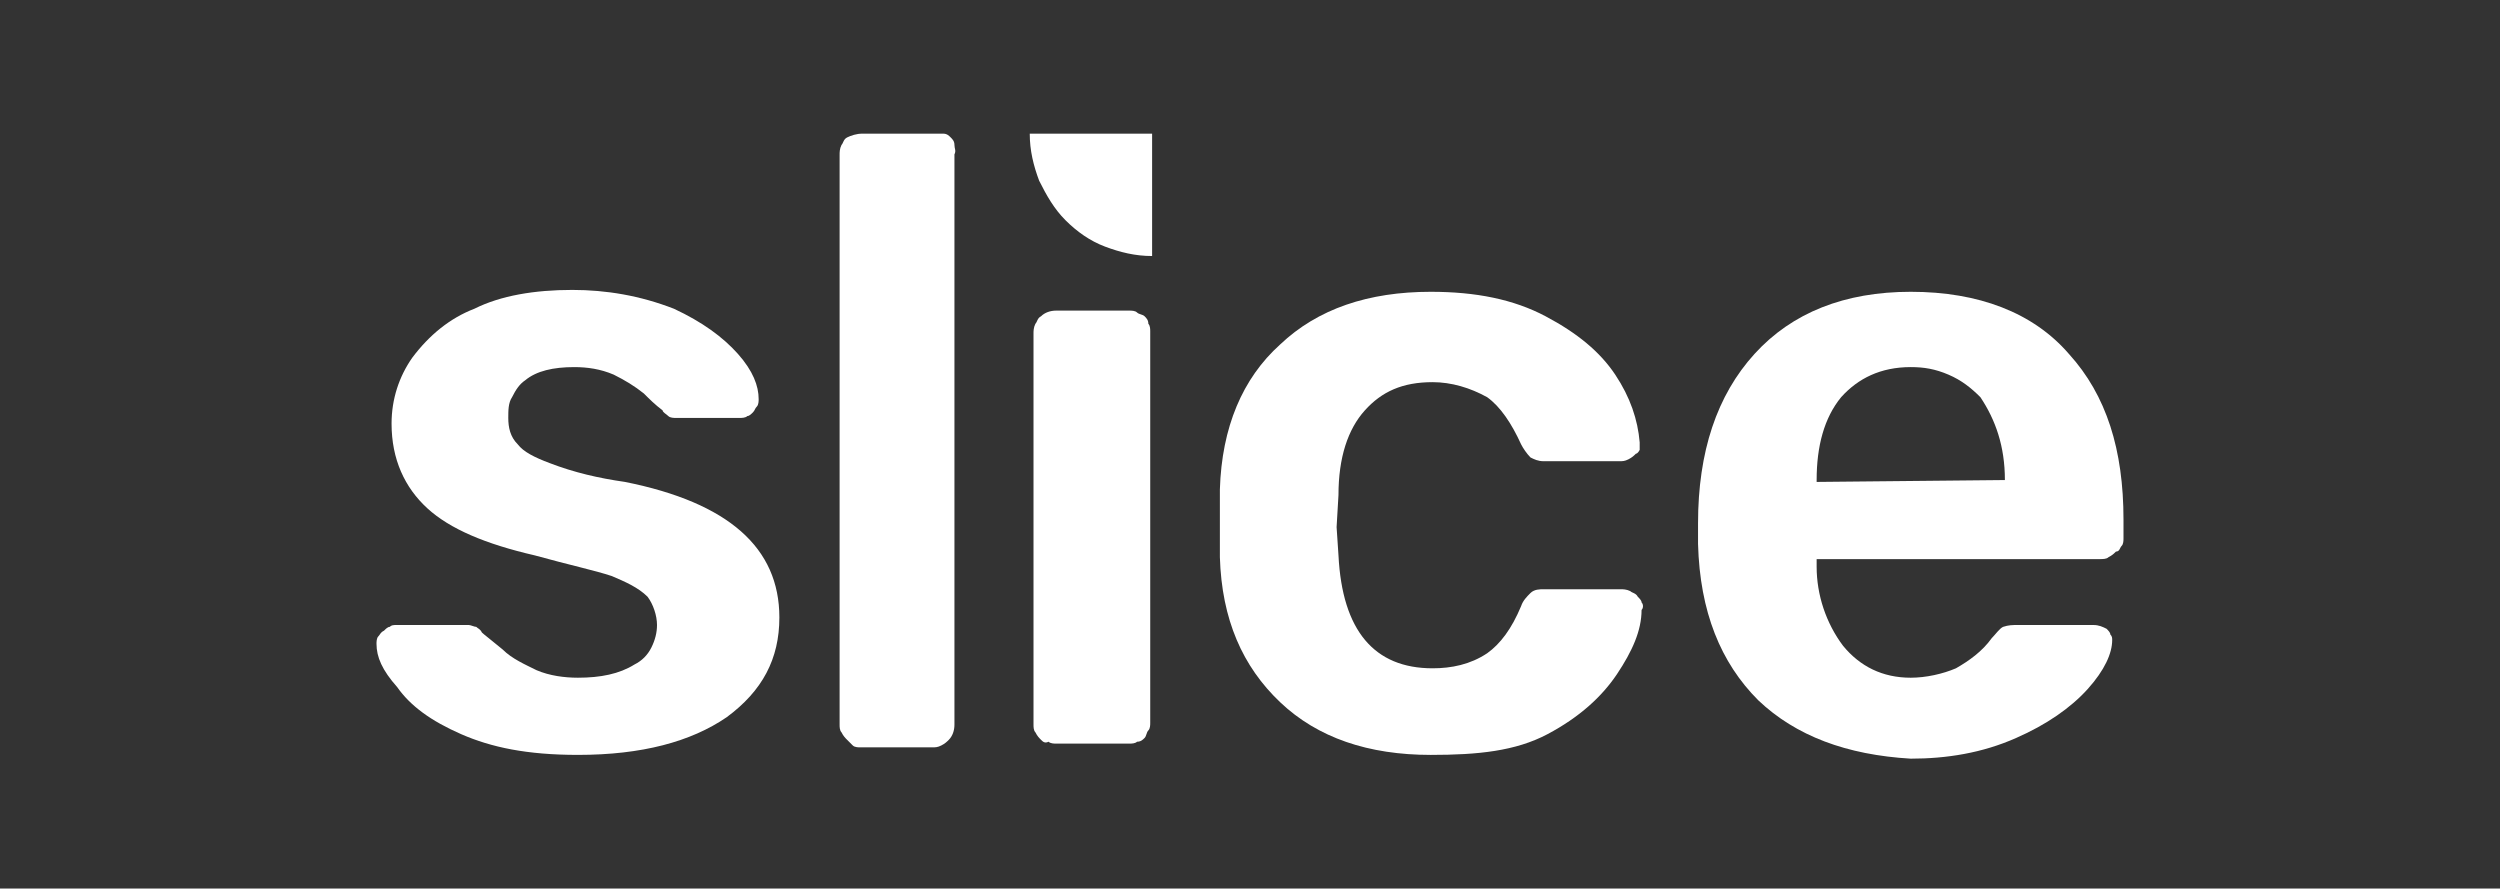 <?xml version="1.0" encoding="utf-8"?>
<!-- Generator: Adobe Illustrator 27.1.0, SVG Export Plug-In . SVG Version: 6.00 Build 0)  -->
<svg version="1.1" id="Layer_1" xmlns="http://www.w3.org/2000/svg" xmlns:xlink="http://www.w3.org/1999/xlink" x="0px" y="0px"
	 viewBox="0 0 132.8 47.2" style="enable-background:new 0 0 132.8 47.2;" xml:space="preserve">
<rect x="0" y="0" width="132.8" height="47.2" fill="#333333" stroke="none"/>
<style type="text/css">
	.st0{fill:#FFFFFF;}
</style>
<path class="st0" d="M24.5,39c-1.6-0.7-2.7-1.5-3.4-2.5c-0.8-0.9-1.1-1.6-1.1-2.3c0-0.1,0-0.3,0.1-0.4c0.1-0.1,0.1-0.2,0.3-0.3
	c0.1-0.1,0.2-0.2,0.3-0.2c0.1-0.1,0.2-0.1,0.4-0.1h3.8c0.1,0,0.3,0.1,0.4,0.1c0.1,0.1,0.2,0.1,0.3,0.3c0.1,0.1,0.5,0.4,1.1,0.9
	c0.5,0.5,1.2,0.8,1.8,1.1c0.7,0.3,1.5,0.4,2.2,0.4c1.2,0,2.2-0.2,3-0.7c0.4-0.2,0.7-0.5,0.9-0.9c0.2-0.4,0.3-0.8,0.3-1.2
	c0-0.5-0.2-1.1-0.5-1.5c-0.5-0.5-1.2-0.8-1.9-1.1c-0.9-0.3-2.3-0.6-4.1-1.1c-2.6-0.6-4.5-1.4-5.7-2.5c-1.2-1.1-1.9-2.6-1.9-4.5
	c0-1.3,0.4-2.5,1.1-3.5c0.9-1.2,2-2.1,3.3-2.6c1.4-0.7,3.2-1,5.2-1c1.8,0,3.6,0.3,5.4,1c1.5,0.7,2.6,1.5,3.4,2.4s1.1,1.7,1.1,2.4
	c0,0.1,0,0.3-0.1,0.4c-0.1,0.1-0.1,0.2-0.2,0.3c-0.1,0.1-0.2,0.2-0.3,0.2c-0.1,0.1-0.3,0.1-0.4,0.1h-3.4c-0.1,0-0.3,0-0.4-0.1
	s-0.3-0.2-0.3-0.3c-0.4-0.3-0.7-0.6-1-0.9c-0.5-0.4-1-0.7-1.6-1c-0.7-0.3-1.4-0.4-2.1-0.4c-1.1,0-2,0.2-2.6,0.7
	c-0.3,0.2-0.5,0.5-0.7,0.9C27,21.4,27,21.8,27,22.2c0,0.5,0.1,1,0.5,1.4c0.3,0.4,0.9,0.7,1.7,1c1.3,0.5,2.6,0.8,4,1
	c5.5,1.1,8.2,3.5,8.2,7.2c0,2.2-0.9,3.9-2.8,5.3c-1.9,1.3-4.5,2-7.9,2C28,40.1,26.1,39.7,24.5,39z"/>
<path class="st0" d="M45,39.3c-0.1-0.1-0.2-0.2-0.3-0.4c-0.1-0.1-0.1-0.3-0.1-0.4V8.2c0-0.1,0-0.3,0.1-0.5c0.1-0.1,0.1-0.3,0.3-0.4
	c0.2-0.1,0.5-0.2,0.8-0.2h3.8c0.1,0,0.3,0,0.5,0s0.3,0.1,0.4,0.2c0.1,0.1,0.2,0.2,0.2,0.4c0,0.2,0.1,0.3,0,0.5v30.3
	c0,0.3-0.1,0.6-0.3,0.8c-0.1,0.1-0.2,0.2-0.4,0.3c-0.2,0.1-0.3,0.1-0.5,0.1h-3.8c-0.1,0-0.3,0-0.4-0.1C45.2,39.5,45.1,39.4,45,39.3z
	"/>
<path class="st0" d="M55.3,39.3c-0.1-0.1-0.2-0.2-0.3-0.4c-0.1-0.1-0.1-0.3-0.1-0.4V17.7c0-0.1,0-0.3,0.1-0.5
	c0.1-0.1,0.1-0.3,0.3-0.4c0.2-0.2,0.5-0.3,0.8-0.3H60c0.1,0,0.3,0,0.4,0.1c0.1,0.1,0.3,0.1,0.4,0.2c0.1,0.1,0.2,0.2,0.2,0.4
	c0.1,0.1,0.1,0.3,0.1,0.4v20.8c0,0.1,0,0.3-0.1,0.4c-0.1,0.1-0.1,0.3-0.2,0.4s-0.2,0.2-0.4,0.2c-0.1,0.1-0.3,0.1-0.4,0.1h-3.9
	c-0.1,0-0.3,0-0.4-0.1C55.5,39.5,55.4,39.4,55.3,39.3z"/>
<path class="st0" d="M68,37.3c-2-1.9-3.1-4.4-3.2-7.7v-1.8V26c0.1-3.3,1.2-5.9,3.2-7.7c2-1.9,4.7-2.8,8-2.8c2.4,0,4.4,0.4,6.1,1.3
	c1.7,0.9,2.9,1.9,3.7,3.1c0.8,1.2,1.2,2.4,1.3,3.6c0,0.1,0,0.3,0,0.4c0,0-0.1,0.2-0.2,0.2c-0.1,0.1-0.2,0.2-0.4,0.3
	s-0.3,0.1-0.5,0.1h-4c-0.3,0-0.5-0.1-0.7-0.2c-0.2-0.2-0.4-0.5-0.5-0.7c-0.5-1.1-1.1-2-1.8-2.5c-0.9-0.5-1.9-0.8-2.9-0.8
	c-1.6,0-2.7,0.5-3.6,1.5s-1.4,2.5-1.4,4.5L71,28l0.1,1.5c0.2,4,1.9,6,5,6c1,0,2-0.2,2.9-0.8c0.7-0.5,1.3-1.3,1.8-2.5
	c0.1-0.3,0.3-0.5,0.5-0.7c0.2-0.2,0.5-0.2,0.7-0.2h4.1c0.1,0,0.3,0,0.5,0.1c0.1,0.1,0.3,0.1,0.4,0.3c0.1,0.1,0.2,0.2,0.2,0.3
	c0.1,0.1,0.1,0.3,0,0.4c0,1.1-0.5,2.2-1.3,3.4s-2,2.3-3.7,3.2c-1.7,0.9-3.7,1.1-6.2,1.1C72.7,40.1,70,39.2,68,37.3z"/>
<path class="st0" d="M93.4,37.2c-2-2-3.1-4.7-3.2-8.3v-1.1c0-3.8,1-6.8,3-9s4.8-3.3,8.3-3.3c3.6,0,6.5,1.1,8.4,3.3
	c2,2.2,2.9,5.1,2.9,8.8v1c0,0.1,0,0.3-0.1,0.4s-0.1,0.3-0.3,0.3c-0.1,0.1-0.2,0.2-0.4,0.3c-0.1,0.1-0.3,0.1-0.5,0.1h-15v0.4
	c0,1.5,0.5,3,1.4,4.2c0.9,1.1,2.1,1.7,3.6,1.7c0.8,0,1.7-0.2,2.4-0.5c0.7-0.4,1.4-0.9,1.9-1.6c0.2-0.2,0.4-0.5,0.6-0.6
	c0.3-0.1,0.5-0.1,0.8-0.1h4c0.3,0,0.5,0.1,0.7,0.2c0.1,0.1,0.2,0.2,0.2,0.3c0.1,0.1,0.1,0.2,0.1,0.3c0,0.7-0.4,1.6-1.3,2.6
	s-2.2,1.9-3.8,2.6c-1.8,0.8-3.7,1.1-5.6,1.1C98.1,40.1,95.4,39.1,93.4,37.2z M106.5,25.5c0-1.8-0.5-3.2-1.3-4.4
	c-0.5-0.5-1-0.9-1.7-1.2c-0.7-0.3-1.3-0.4-2-0.4c-1.6,0-2.8,0.6-3.7,1.6c-0.9,1.1-1.3,2.6-1.3,4.4v0.1L106.5,25.5L106.5,25.5
	L106.5,25.5z"/>
<path class="st0" d="M56.6,11.7c0.6,0.6,1.3,1.1,2.1,1.4s1.6,0.5,2.5,0.5V7.1h-6.5c0,0.9,0.2,1.7,0.5,2.5
	C55.6,10.4,56,11.1,56.6,11.7z"/>
</svg>
